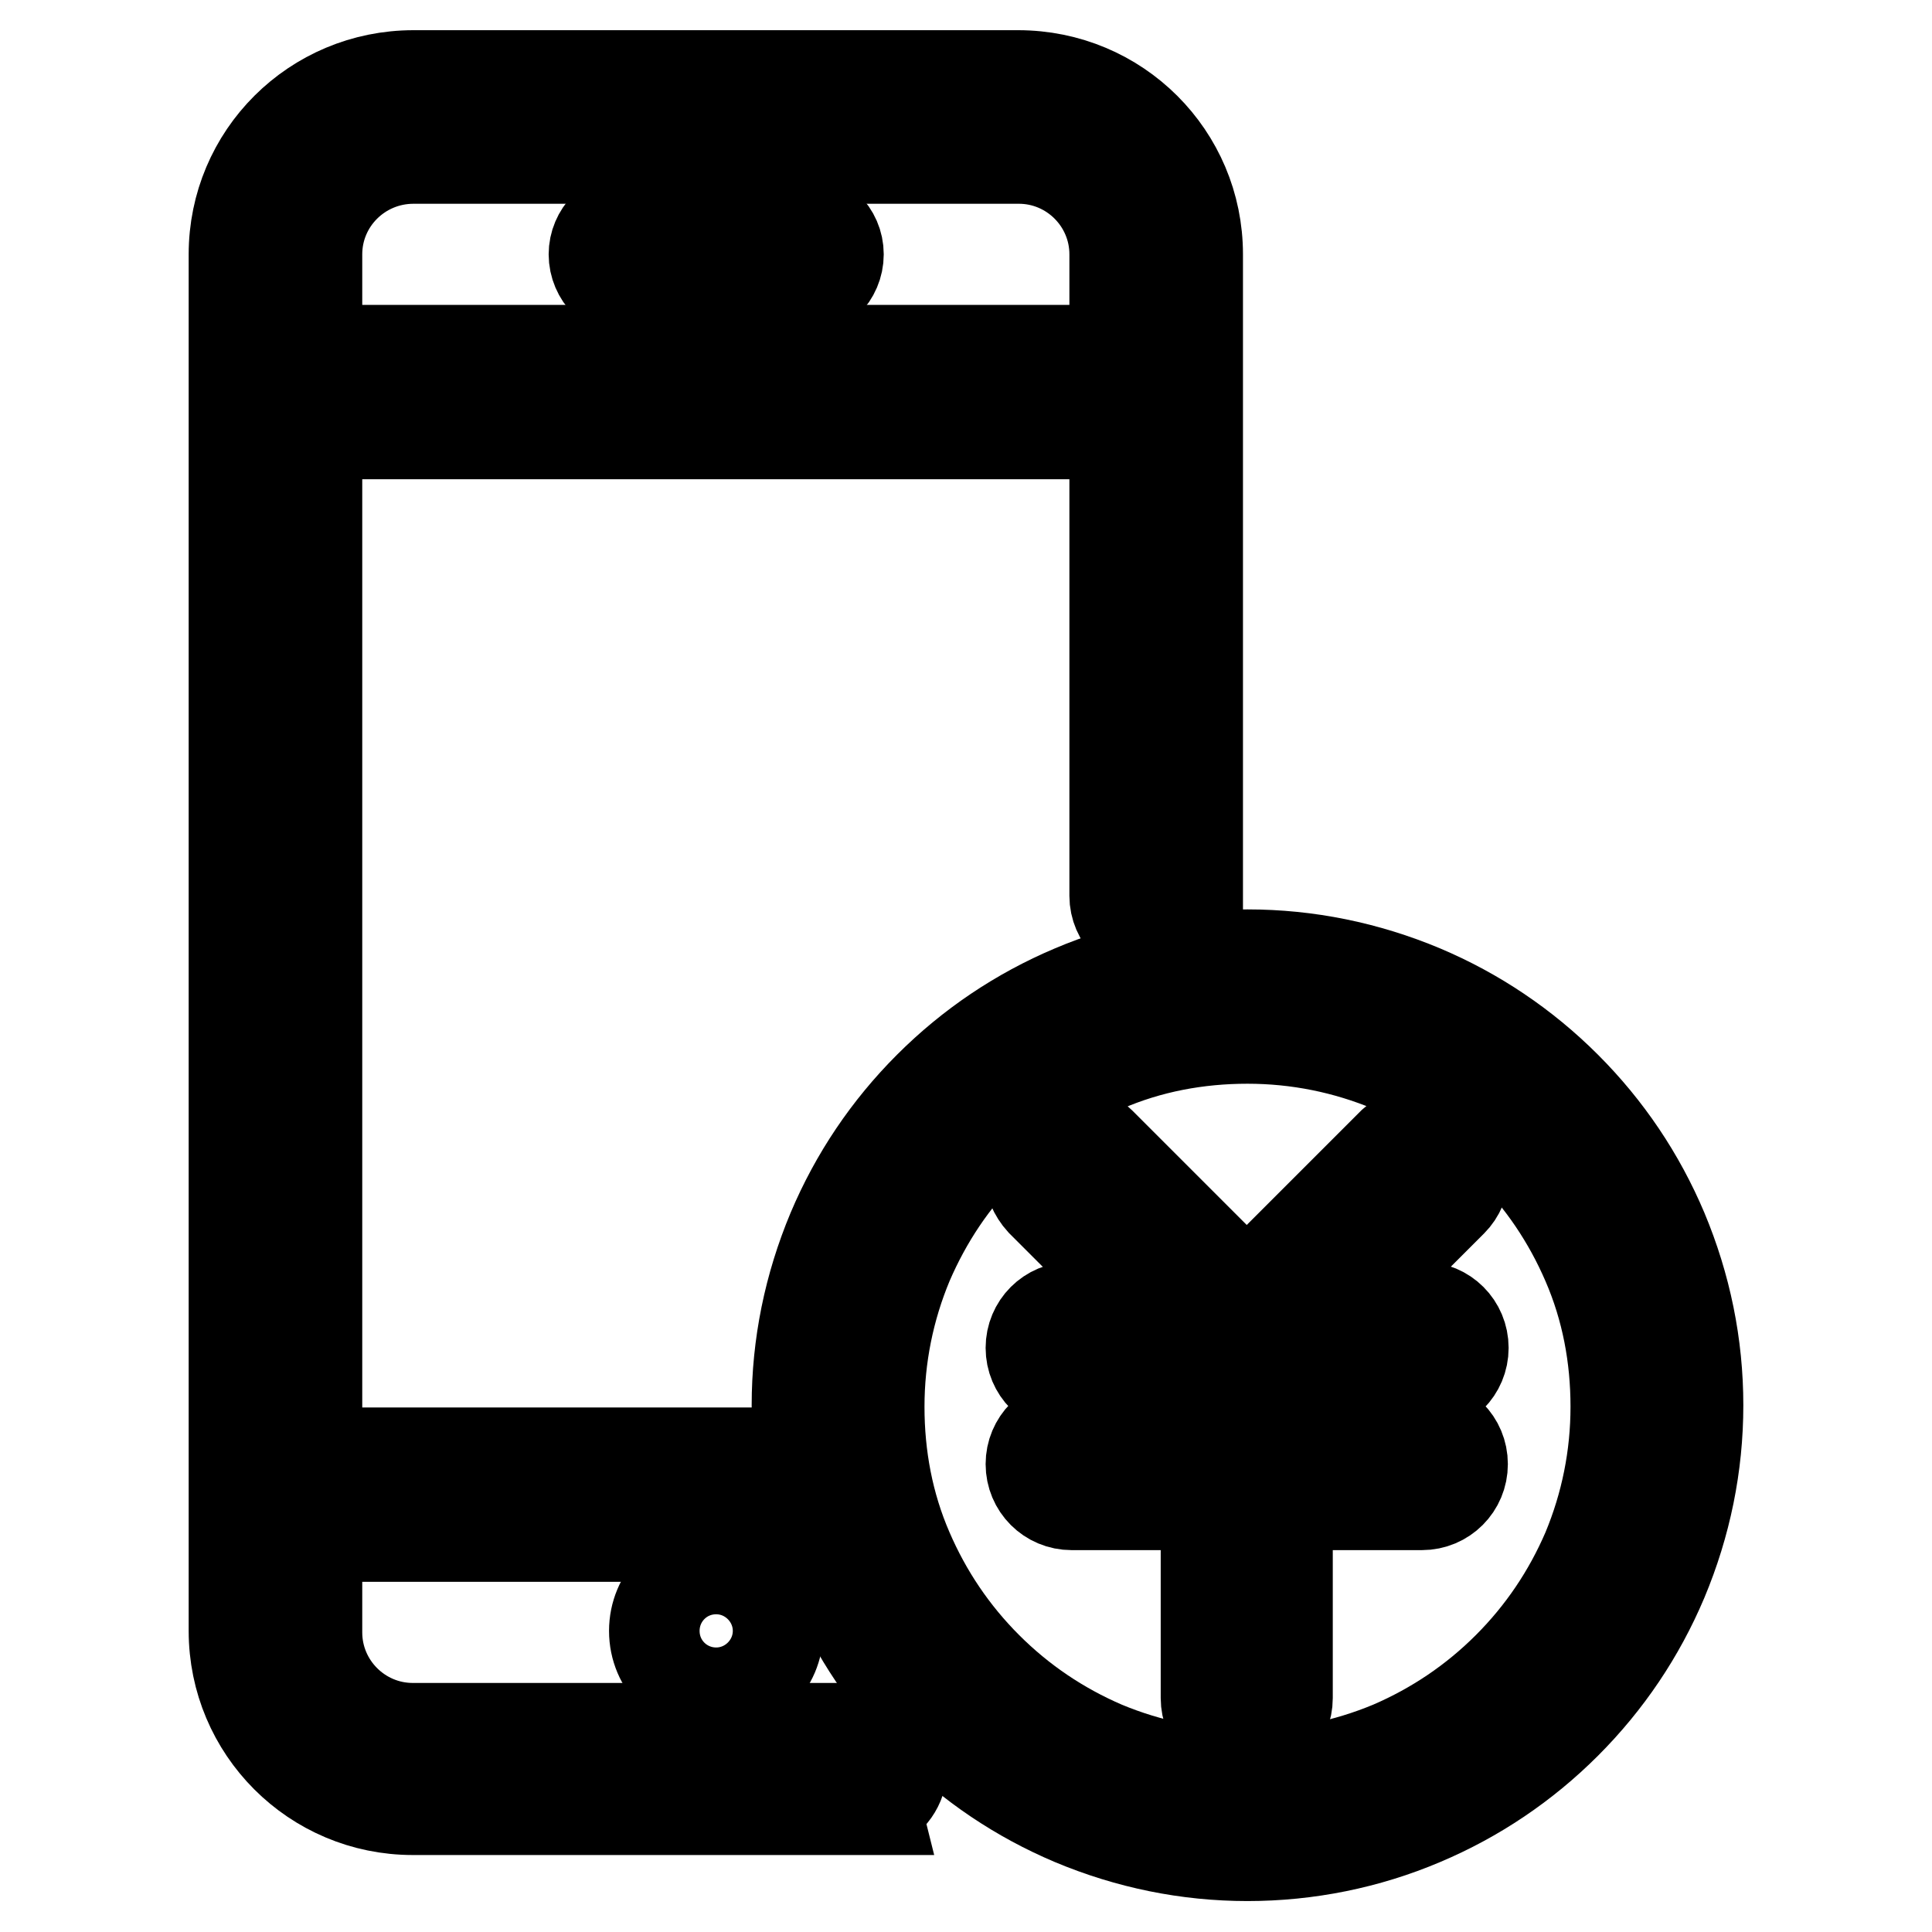 <?xml version="1.0" encoding="utf-8"?>
<!-- Svg Vector Icons : http://www.onlinewebfonts.com/icon -->
<!DOCTYPE svg PUBLIC "-//W3C//DTD SVG 1.1//EN" "http://www.w3.org/Graphics/SVG/1.1/DTD/svg11.dtd">
<svg version="1.1" xmlns="http://www.w3.org/2000/svg" xmlns:xlink="http://www.w3.org/1999/xlink" x="0px" y="0px" viewBox="0 0 256 256" enable-background="new 0 0 256 256" xml:space="preserve">
<g><g><path stroke-width="12" fill-opacity="0" stroke="#000000"  d="M188.5,184c3,0,5.4-2.4,5.4-5.4c0-3-2.4-5.4-5.4-5.4h-10.1l14-14c1-1,1.6-2.4,1.6-3.9c0-1.4-0.6-2.8-1.6-3.9c-1-1-2.4-1.6-3.9-1.6c-1.4,0-2.8,0.6-3.9,1.6l-19.4,19.4l-19.4-19.4c-1-1-2.4-1.6-3.9-1.6c-1.5,0-2.8,0.6-3.9,1.6c-1,1-1.6,2.4-1.6,3.9c0,1.4,0.6,2.8,1.6,3.9l14,14H142c-3,0-5.4,2.4-5.4,5.4c0,3,2.4,5.4,5.4,5.4h17.8v4.6H142c-3,0-5.4,2.4-5.4,5.4c0,3,2.4,5.4,5.4,5.4h17.8v25.6c0,3,2.4,5.4,5.4,5.4c3,0,5.4-2.4,5.4-5.4v-25.6h17.8c3,0,5.4-2.4,5.4-5.4c0-3-2.4-5.4-5.4-5.4h-17.8V184H188.5z"/><path stroke-width="12" fill-opacity="0" stroke="#000000"  d="M94.9,207.9c-4.6,0-8.2,3.7-8.2,8.2c0,4.6,3.7,8.2,8.2,8.2s8.2-3.7,8.2-8.2C103.1,211.6,99.4,207.9,94.9,207.9z"/><path stroke-width="12" fill-opacity="0" stroke="#000000"  d="M83.9,39h21.9c2.9,0,5.3-2.4,5.3-5.3c0-2.9-2.4-5.2-5.3-5.2H83.9c-2.9,0-5.2,2.4-5.2,5.2C78.7,36.6,81.1,39,83.9,39z"/><path stroke-width="12" fill-opacity="0" stroke="#000000"  d="M220.3,163c-3-7.1-7.3-13.5-12.8-19c-5.5-5.5-11.9-9.8-19-12.8c-7.4-3.1-15.2-4.7-23.2-4.7c-8.1,0-15.9,1.6-23.2,4.7c-7.1,3-13.5,7.3-19,12.8c-5.5,5.5-9.8,11.9-12.8,19c-3.1,7.4-4.7,15.2-4.7,23.2c0,8,1.6,15.9,4.7,23.2c3,7.1,7.3,13.5,12.8,19c5.5,5.5,11.9,9.8,19,12.8c7.4,3.1,15.2,4.7,23.2,4.7c8,0,15.9-1.6,23.2-4.7c7.1-3,13.5-7.3,19-12.8c5.5-5.5,9.8-11.9,12.8-19c3.1-7.4,4.7-15.2,4.7-23.2C225,178.2,223.4,170.4,220.3,163z M165.3,235.2c-6.6,0-13-1.3-19-3.8c-5.8-2.5-11-6-15.5-10.5c-4.5-4.5-8-9.7-10.5-15.5c-2.6-6-3.8-12.4-3.8-19c0-6.6,1.3-13,3.8-19c2.5-5.8,6-11.1,10.5-15.5c4.5-4.5,9.7-8,15.5-10.5c6-2.6,12.4-3.8,19-3.8s13,1.3,19,3.8c5.8,2.5,11,6,15.5,10.5c4.5,4.5,8,9.7,10.5,15.5c2.6,6,3.8,12.4,3.8,19c0,6.6-1.3,13-3.8,19c-2.5,5.8-6,11-10.5,15.5c-4.5,4.5-9.7,8-15.5,10.5C178.3,233.9,171.9,235.2,165.3,235.2z"/><path stroke-width="12" fill-opacity="0" stroke="#000000"  d="M114.7,229L114.7,229l-60,0c-7,0-12.7-5.7-12.7-12.7v-12.7h55.2l1.2,0l0-0.1c2.5-0.5,4.4-2.7,4.4-5.4c0-2.3-1.4-4.2-3.3-5.1l0.2-0.5H42V57.5h105.7v61c0,0.1,0,0.1,0,0.2c0,3,2.5,5.5,5.5,5.5c2.4,0,4.4-1.5,5.2-3.6l0.3,0V33.7c0-13.1-10.6-23.7-23.8-23.7H54.8C41.6,10,31,20.6,31,33.7v182.4c0,13.1,10.6,23.7,23.7,23.7h59.3l2.1,0l-0.1-0.4c2-0.8,3.5-2.8,3.5-5.1C119.5,231.6,117.5,229.3,114.7,229z M54.8,21H135c7,0,12.7,5.7,12.7,12.7v12.7H42V33.7C42,26.7,47.7,21,54.8,21z"/></g></g>
</svg>
